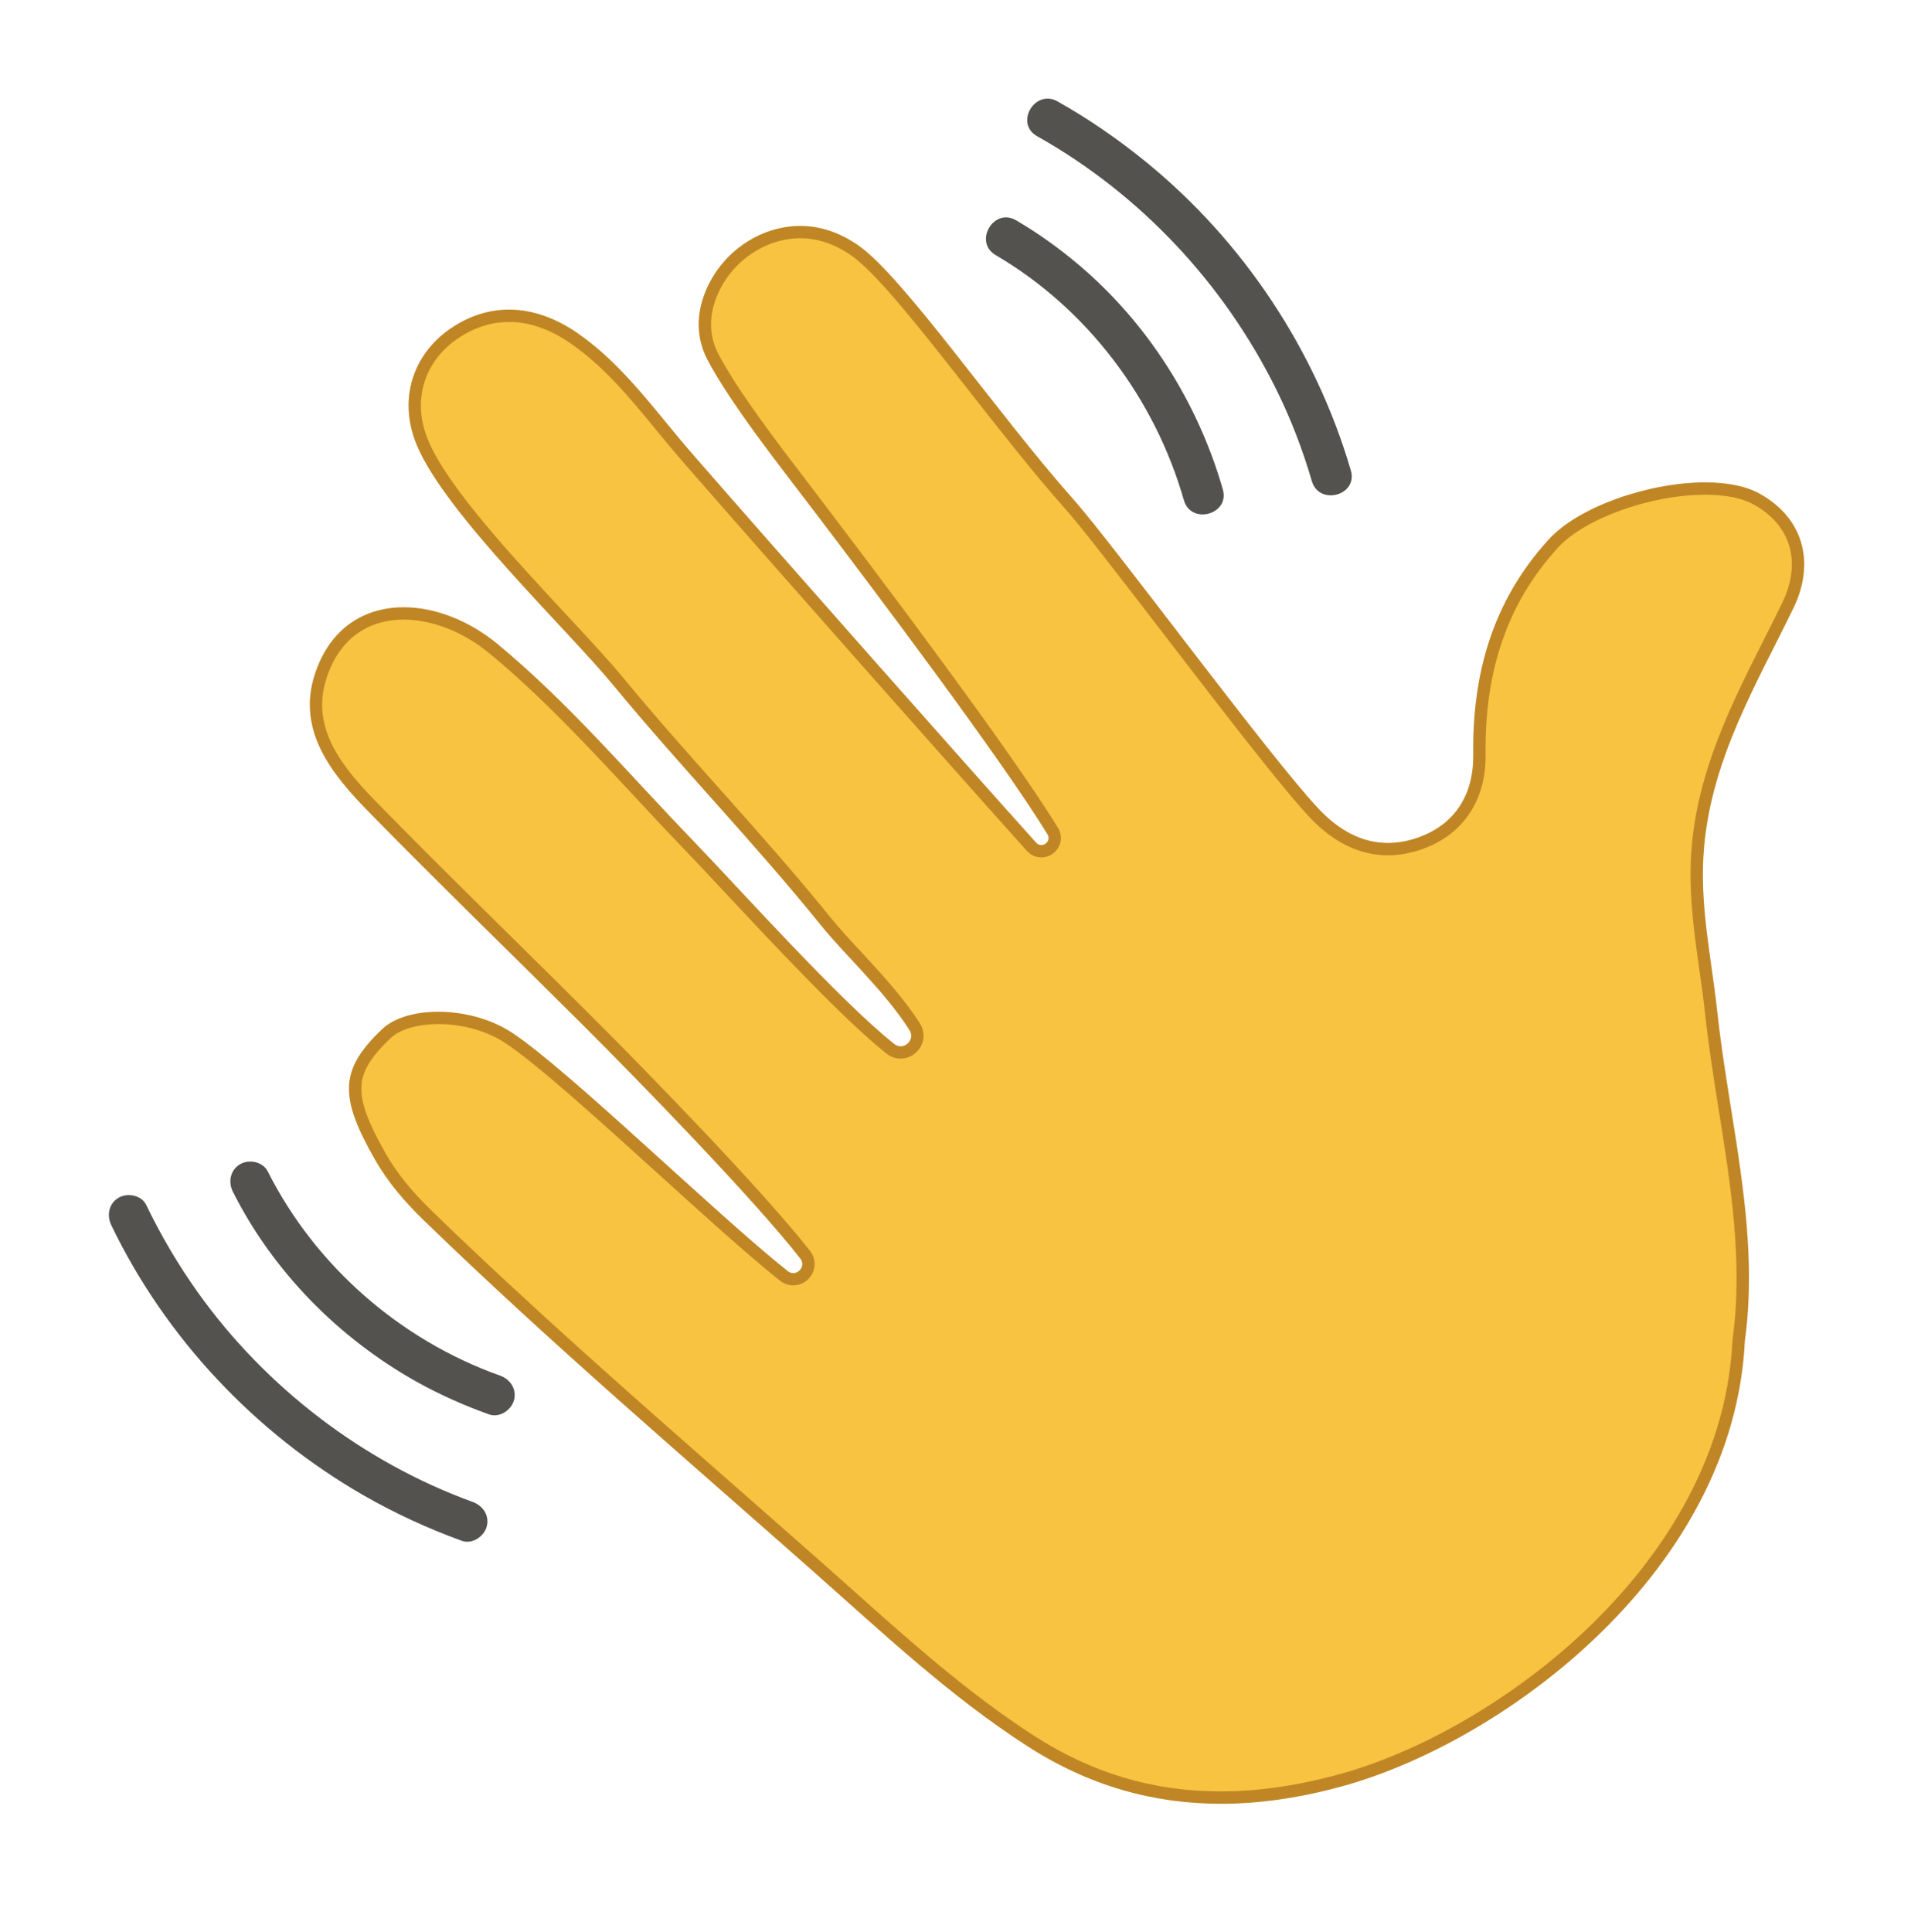 <svg version="1.2" preserveAspectRatio="xMidYMid meet" viewBox="118 118.75 138.75 140.25" zoomAndPan="magnify" xmlns:xlink="http://www.w3.org/1999/xlink" xmlns="http://www.w3.org/2000/svg" style="max-height: 500px" width="138.75" height="140.25"><defs><clipPath id="fcbd92e0be"><path d="M 140 135 L 249 135 L 249 249.691 L 140 249.691 Z M 140 135"/></clipPath><clipPath id="d6a6cc5da9"><path d="M 140.289 135.066 L 249 135.066 L 249 249.691 L 140.289 249.691 Z M 140.289 135.066"/></clipPath><clipPath id="81a87dc08f"><path d="M 192 125.191 L 217 125.191 L 217 155 L 192 155 Z M 192 125.191"/></clipPath><clipPath id="5b656b3f40"><path d="M 125.656 205 L 154 205 L 154 231 L 125.656 231 Z M 125.656 205"/></clipPath></defs><g id="6e63fb4ce2"><g clip-path="url(#fcbd92e0be)" clip-rule="nonzero"><path d="M 206.648 249.242 C 201.648 249.242 197.141 247.902 192.863 245.148 C 188.074 242.066 183.766 238.215 179.594 234.492 C 178.859 233.836 178.125 233.18 177.387 232.527 C 175.289 230.672 173.152 228.793 171.082 226.98 C 163.762 220.555 156.195 213.914 149.086 207.02 C 147.523 205.504 146.453 204.172 145.617 202.711 C 143.078 198.273 143.168 196.52 146.059 193.777 C 146.82 193.055 148.191 192.645 149.82 192.645 C 151.684 192.645 153.551 193.176 154.949 194.102 C 157.273 195.641 161.738 199.688 166.059 203.598 C 169.445 206.668 172.645 209.566 174.91 211.367 C 175.113 211.527 175.352 211.613 175.594 211.613 C 176.012 211.613 176.402 211.363 176.59 210.98 C 176.773 210.602 176.727 210.172 176.461 209.832 C 173.043 205.465 164.617 196.809 160.637 192.844 C 158.801 191.012 156.922 189.156 155.102 187.363 C 151.801 184.105 148.387 180.738 145.094 177.375 C 142.578 174.805 140.004 171.734 141.289 167.816 C 142.246 164.891 144.387 163.281 147.316 163.281 C 149.492 163.281 151.875 164.219 153.855 165.855 C 157.578 168.938 160.965 172.578 164.242 176.094 C 165.461 177.402 166.719 178.754 167.977 180.059 C 168.742 180.855 169.734 181.918 170.883 183.145 C 174.574 187.094 179.633 192.496 182.648 194.883 C 182.867 195.055 183.125 195.148 183.395 195.148 C 183.828 195.148 184.246 194.898 184.461 194.508 C 184.672 194.121 184.656 193.664 184.414 193.281 C 183.254 191.461 181.598 189.672 180.137 188.094 C 179.328 187.219 178.562 186.395 177.965 185.652 C 175.406 182.477 172.648 179.387 169.984 176.395 C 167.621 173.742 165.176 170.996 162.879 168.207 C 161.891 167.008 160.469 165.48 158.824 163.711 C 154.93 159.52 150.082 154.309 148.664 150.863 C 147.449 147.906 148.312 144.836 150.863 143.039 C 152.152 142.133 153.531 141.672 154.957 141.672 C 156.531 141.672 158.125 142.227 159.695 143.316 C 162.188 145.047 164.125 147.402 165.996 149.684 C 166.605 150.426 167.238 151.195 167.883 151.938 C 174.535 159.574 187.828 174.586 192.895 180.219 C 193.082 180.43 193.332 180.543 193.602 180.543 C 193.953 180.543 194.289 180.344 194.461 180.039 C 194.629 179.738 194.617 179.379 194.434 179.078 C 192.012 175.137 186.203 167.09 177.641 155.812 C 177.262 155.316 176.867 154.801 176.465 154.273 C 174.008 151.066 171.223 147.43 169.742 144.625 C 168.984 143.129 168.984 141.508 169.746 139.824 C 170.711 137.688 172.719 136.105 174.988 135.695 C 175.359 135.629 175.738 135.594 176.105 135.594 C 177.449 135.594 178.77 136.035 180.035 136.91 C 181.961 138.242 185.223 142.398 188.672 146.797 C 190.996 149.762 193.398 152.824 195.621 155.324 C 196.891 156.75 199.805 160.539 202.887 164.555 C 206.887 169.762 211.426 175.668 213.438 177.793 C 215.07 179.516 216.867 180.391 218.77 180.391 C 219.547 180.391 220.348 180.242 221.156 179.953 C 223.941 178.953 225.453 176.672 225.414 173.535 C 225.34 167.277 227.09 162.27 230.766 158.223 C 232.773 156.012 237.723 154.215 241.805 154.215 C 243.34 154.215 244.625 154.473 245.52 154.965 C 248.461 156.578 249.34 159.539 247.812 162.688 C 247.363 163.613 246.891 164.555 246.434 165.461 C 244.141 170.012 241.77 174.715 241.281 180.195 C 241.008 183.258 241.422 186.207 241.824 189.062 C 241.973 190.102 242.125 191.176 242.238 192.234 C 242.492 194.574 242.867 196.945 243.234 199.242 C 244.109 204.738 245.016 210.422 244.242 216.02 L 244.238 216.043 L 244.238 216.062 C 243.793 225.387 238.422 232.527 233.992 236.875 C 228.777 241.992 221.906 246.121 215.605 247.914 C 212.477 248.797 209.465 249.242 206.648 249.242" style="stroke:none;fill-rule:nonzero;fill:#f7c340;fill-opacity:1;"/></g><g clip-path="url(#d6a6cc5da9)" clip-rule="nonzero"><path d="M 176.105 135.148 C 175.715 135.148 175.316 135.184 174.91 135.254 C 172.461 135.695 170.359 137.375 169.336 139.641 C 168.664 141.129 168.395 142.953 169.344 144.832 C 171.09 148.133 174.59 152.539 177.281 156.082 C 181.586 161.754 190.648 173.773 194.051 179.312 C 194.289 179.703 193.961 180.094 193.602 180.094 C 193.473 180.094 193.34 180.043 193.227 179.918 C 188.172 174.297 174.809 159.207 168.223 151.641 C 165.598 148.629 163.316 145.281 159.953 142.945 C 158.309 141.805 156.617 141.223 154.957 141.223 C 153.457 141.223 151.984 141.703 150.605 142.672 C 148.07 144.457 146.855 147.645 148.25 151.035 C 150.289 155.996 159.164 164.406 162.531 168.492 C 167.426 174.434 172.793 179.953 177.617 185.934 C 179.309 188.035 182.266 190.738 184.031 193.523 C 184.391 194.082 183.93 194.703 183.395 194.703 C 183.238 194.703 183.078 194.648 182.926 194.531 C 179.008 191.434 171.547 183.117 168.301 179.75 C 163.648 174.93 159.273 169.758 154.141 165.512 C 152.07 163.801 149.598 162.832 147.316 162.832 C 144.492 162.832 141.969 164.309 140.863 167.676 C 139.504 171.812 142.141 174.996 144.773 177.688 C 149.887 182.91 155.148 188.004 160.32 193.16 C 164.324 197.152 172.703 205.758 176.105 210.109 C 176.477 210.582 176.074 211.168 175.594 211.168 C 175.461 211.168 175.324 211.121 175.191 211.02 C 169.965 206.863 159.336 196.473 155.195 193.727 C 153.648 192.699 151.645 192.195 149.82 192.195 C 148.152 192.195 146.633 192.617 145.75 193.453 C 142.637 196.402 142.617 198.371 145.227 202.934 C 146.195 204.625 147.414 206.02 148.773 207.34 C 157.898 216.191 167.57 224.441 177.09 232.863 C 182.094 237.289 186.969 241.887 192.621 245.527 C 197.117 248.422 201.801 249.691 206.648 249.691 C 209.613 249.691 212.645 249.215 215.727 248.344 C 227.461 245.004 243.891 232.703 244.688 216.082 C 245.793 208.07 243.543 200.145 242.684 192.188 C 242.258 188.234 241.359 184.355 241.727 180.238 C 242.305 173.758 245.516 168.457 248.219 162.883 C 249.836 159.543 248.898 156.309 245.734 154.57 C 244.719 154.016 243.34 153.766 241.805 153.766 C 237.742 153.766 232.617 155.516 230.434 157.922 C 226.359 162.406 224.895 167.664 224.965 173.539 C 225 176.395 223.672 178.57 221.008 179.531 C 220.23 179.809 219.488 179.941 218.77 179.941 C 216.922 179.941 215.254 179.059 213.762 177.484 C 210.223 173.75 198.895 158.328 195.957 155.023 C 190.391 148.766 183.586 138.816 180.289 136.539 C 179.023 135.668 177.617 135.148 176.105 135.148 Z M 176.105 136.043 C 177.355 136.043 178.594 136.457 179.781 137.277 C 181.652 138.57 184.891 142.703 188.32 147.074 C 190.648 150.043 193.055 153.109 195.285 155.621 C 196.547 157.035 199.453 160.82 202.531 164.828 C 206.539 170.043 211.082 175.961 213.113 178.102 C 214.832 179.918 216.738 180.84 218.77 180.84 C 219.598 180.84 220.453 180.684 221.309 180.375 C 224.242 179.32 225.902 176.824 225.863 173.531 C 225.828 170.527 226.199 167.898 227 165.492 C 227.863 162.891 229.203 160.609 231.098 158.523 C 233.031 156.395 237.832 154.664 241.805 154.664 C 243.266 154.664 244.473 154.902 245.305 155.359 C 246.641 156.09 247.543 157.137 247.91 158.379 C 248.281 159.633 248.105 161.055 247.41 162.492 C 246.961 163.418 246.492 164.352 246.031 165.258 C 243.719 169.848 241.328 174.59 240.832 180.156 C 240.555 183.27 240.977 186.246 241.379 189.121 C 241.527 190.16 241.68 191.23 241.793 192.281 C 242.043 194.637 242.426 197.012 242.789 199.312 C 243.664 204.773 244.562 210.426 243.797 215.961 L 243.789 216.039 C 243.352 225.223 238.047 232.262 233.68 236.555 C 228.516 241.625 221.711 245.711 215.484 247.48 C 212.395 248.352 209.422 248.793 206.648 248.793 C 201.738 248.793 197.309 247.477 193.109 244.773 C 188.348 241.707 184.051 237.871 179.895 234.156 C 179.172 233.512 178.422 232.844 177.684 232.191 C 175.586 230.336 173.449 228.457 171.379 226.645 C 164.062 220.223 156.5 213.586 149.398 206.695 C 147.867 205.211 146.82 203.914 146.004 202.488 C 144.715 200.227 144.184 198.773 144.238 197.629 C 144.293 196.508 144.91 195.488 146.367 194.105 C 147.039 193.469 148.328 193.09 149.82 193.09 C 151.598 193.09 153.375 193.594 154.699 194.473 C 156.996 195.996 161.449 200.031 165.754 203.93 C 169.148 207.004 172.352 209.906 174.633 211.719 C 174.914 211.945 175.246 212.062 175.594 212.062 C 176.18 212.062 176.73 211.715 176.992 211.176 C 177.25 210.648 177.184 210.027 176.812 209.555 C 173.383 205.172 164.941 196.5 160.953 192.527 C 159.117 190.691 157.234 188.836 155.418 187.043 C 152.117 183.789 148.707 180.422 145.414 177.059 C 142.883 174.473 140.508 171.633 141.715 167.957 C 142.609 165.23 144.598 163.73 147.316 163.73 C 149.391 163.73 151.668 164.629 153.566 166.203 C 157.27 169.266 160.648 172.895 163.914 176.398 C 165.129 177.711 166.391 179.062 167.652 180.371 C 168.418 181.164 169.41 182.223 170.555 183.453 C 174.258 187.41 179.328 192.828 182.367 195.234 C 182.668 195.473 183.023 195.598 183.395 195.598 C 183.996 195.598 184.555 195.262 184.852 194.723 C 185.145 194.191 185.121 193.562 184.793 193.043 C 183.613 191.188 181.941 189.383 180.469 187.789 C 179.664 186.922 178.902 186.102 178.316 185.371 C 175.746 182.188 172.988 179.09 170.32 176.098 C 167.957 173.445 165.516 170.707 163.223 167.922 C 162.227 166.711 160.801 165.18 159.152 163.406 C 155.281 159.242 150.465 154.062 149.078 150.691 C 148.496 149.277 148.402 147.832 148.809 146.516 C 149.195 145.277 149.992 144.199 151.121 143.406 C 152.336 142.551 153.625 142.121 154.957 142.121 C 156.438 142.121 157.945 142.645 159.438 143.684 C 161.879 145.379 163.711 147.605 165.648 149.969 C 166.262 150.715 166.895 151.484 167.543 152.23 C 174.199 159.871 187.496 174.887 192.559 180.52 C 192.836 180.824 193.203 180.992 193.602 180.992 C 194.121 180.992 194.598 180.711 194.852 180.254 C 195.102 179.812 195.086 179.285 194.816 178.844 C 192.387 174.891 186.57 166.832 177.996 155.543 C 177.617 155.043 177.223 154.527 176.82 154 C 174.379 150.809 171.609 147.191 170.141 144.422 C 169.449 143.047 169.453 141.562 170.156 140.008 C 171.059 138.004 172.941 136.52 175.07 136.137 C 175.414 136.074 175.766 136.043 176.105 136.043" style="stroke:none;fill-rule:nonzero;fill:#c08625;fill-opacity:1;"/></g><g clip-path="url(#81a87dc08f)" clip-rule="nonzero"><path d="M 193.301 128.637 C 200.801 132.852 206.875 139.344 210.68 147.051 C 211.734 149.184 212.578 151.391 213.25 153.68 C 213.781 155.484 216.613 154.715 216.078 152.898 C 213.52 144.172 208.262 136.246 201.199 130.5 C 199.184 128.859 197.047 127.383 194.781 126.109 C 193.133 125.184 191.652 127.711 193.301 128.637" style="stroke:none;fill-rule:nonzero;fill:#53524e;fill-opacity:1;"/></g><path d="M 190.293 137.27 C 196.941 141.164 201.844 147.676 203.957 155.059 C 204.473 156.871 207.305 156.102 206.785 154.281 C 204.988 147.996 201.332 142.211 196.328 137.98 C 194.906 136.777 193.387 135.684 191.773 134.742 C 190.145 133.785 188.664 136.316 190.293 137.27" style="stroke:none;fill-rule:nonzero;fill:#53524e;fill-opacity:1;"/><g clip-path="url(#5b656b3f40)" clip-rule="nonzero"><path d="M 126.086 207.699 C 130.02 215.879 136.543 222.793 144.418 227.312 C 146.684 228.613 149.074 229.707 151.531 230.602 C 152.277 230.871 153.137 230.297 153.336 229.578 C 153.559 228.762 153.059 228.047 152.312 227.777 C 144.363 224.887 137.27 219.453 132.359 212.559 C 130.934 210.559 129.684 208.438 128.617 206.223 C 128.277 205.508 127.258 205.32 126.613 205.695 C 125.883 206.125 125.742 206.984 126.086 207.699" style="stroke:none;fill-rule:nonzero;fill:#53524e;fill-opacity:1;"/></g><path d="M 134.91 205.266 C 137.828 211.062 142.605 215.902 148.27 219.066 C 149.945 220 151.707 220.781 153.512 221.426 C 154.258 221.691 155.117 221.125 155.316 220.402 C 155.539 219.594 155.043 218.867 154.293 218.602 C 147.051 216.023 140.898 210.648 137.441 203.785 C 137.086 203.082 136.086 202.879 135.434 203.262 C 134.715 203.68 134.551 204.555 134.91 205.266" style="stroke:none;fill-rule:nonzero;fill:#53524e;fill-opacity:1;"/></g></svg>